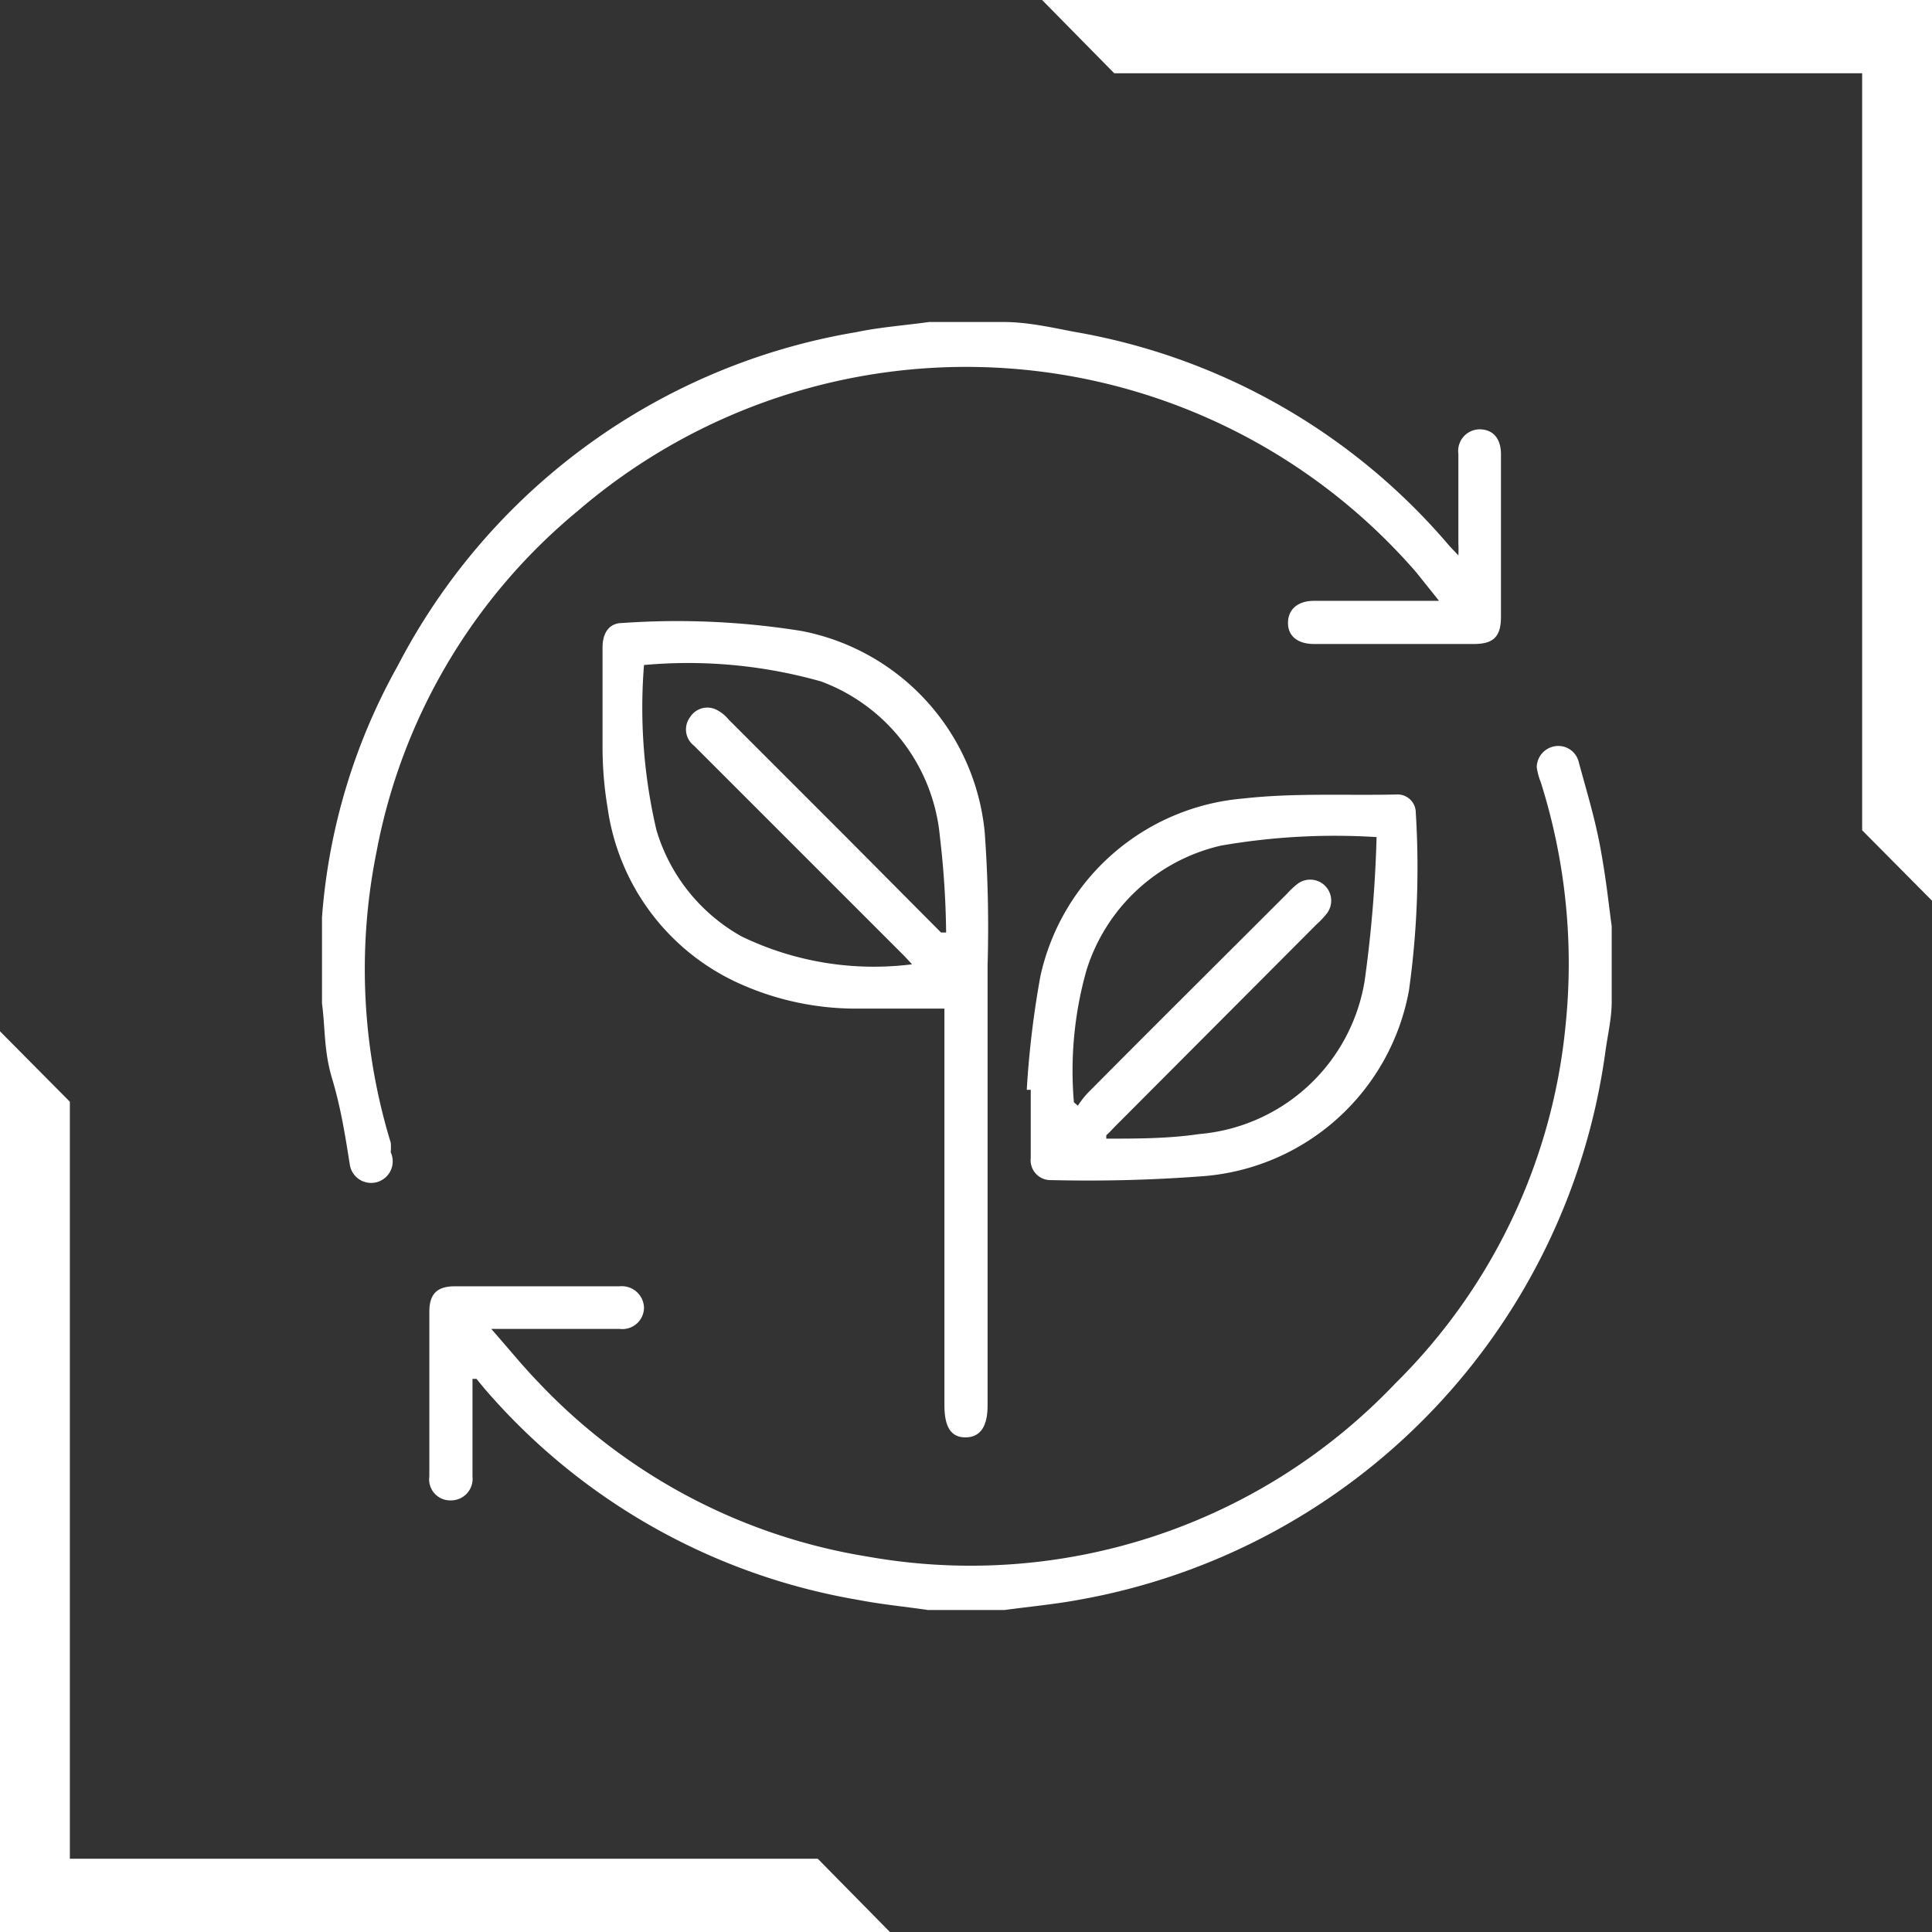 <svg id="Layer_1" data-name="Layer 1" xmlns="http://www.w3.org/2000/svg" viewBox="0 0 34.02 34.02"><rect x="0" y="0" width="34.02" height="34.02" fill="#333333" stroke="none"/><defs><style>.cls-1{fill:#fff;}</style></defs><path class="cls-1" d="M16.34,28.35c-.41-.06-.83-.1-1.24-.18a11.13,11.13,0,0,1-6.57-3.72l-.14-.17-.07,0V26a.38.38,0,0,1-.38.42A.37.37,0,0,1,7.56,26v-2.9c0-.32.14-.45.45-.45h2.9a.39.39,0,0,1,.43.38.38.38,0,0,1-.43.37H8.65c.3.34.55.65.83.94a10.21,10.21,0,0,0,5.8,3.07,10.32,10.32,0,0,0,9.29-3.05,10.24,10.24,0,0,0,3-6.33,10.59,10.59,0,0,0-.44-4.26,1.11,1.11,0,0,1-.07-.26.38.38,0,0,1,.32-.37.37.37,0,0,1,.42.28c.14.52.29,1,.39,1.56s.13.89.19,1.33v1.33c0,.29-.07.58-.11.87A11.36,11.36,0,0,1,19,28.17c-.43.08-.87.12-1.31.18Z"/><path class="cls-1" d="M17.67,5.67c.41,0,.82.09,1.23.17a11.14,11.14,0,0,1,6.62,3.77l.16.17a2.06,2.06,0,0,0,0-.21c0-.53,0-1.05,0-1.58a.38.38,0,0,1,.37-.43c.24,0,.38.16.38.44v2.86c0,.35-.13.48-.48.48H23.14c-.29,0-.46-.14-.46-.37s.16-.39.46-.39h2.2l-.4-.5A10.49,10.49,0,0,0,10.17,9a10.24,10.24,0,0,0-3.54,6,10.45,10.45,0,0,0,.25,5.12.84.84,0,0,1,0,.17.38.38,0,1,1-.72.22C6.08,20,6,19.5,5.85,19s-.12-.88-.18-1.33V16.34c0-.06,0-.12,0-.19A10.69,10.69,0,0,1,7,11.73a11.18,11.18,0,0,1,8.07-5.88c.43-.09.86-.12,1.29-.18Z"/><path class="cls-1" d="M16.63,17.76H15A5,5,0,0,1,13,17.31a4,4,0,0,1-2.3-3.08,6.47,6.47,0,0,1-.09-1.08c0-.58,0-1.16,0-1.75,0-.26.12-.43.35-.43a13.84,13.84,0,0,1,3.15.14,4,4,0,0,1,3.23,3.55A23.16,23.16,0,0,1,17.39,17v7.75c0,.37-.13.56-.39.56s-.37-.19-.37-.57v-7Zm-.06-1.34.09,0a15.64,15.64,0,0,0-.11-1.69A3.23,3.23,0,0,0,14.46,12a8.6,8.6,0,0,0-3.12-.29,9.43,9.43,0,0,0,.22,2.91,3.18,3.18,0,0,0,1.5,1.87,5.35,5.35,0,0,0,3,.49l-.13-.14-2.27-2.27-1.44-1.44a.36.36,0,0,1-.07-.5.36.36,0,0,1,.45-.14.66.66,0,0,1,.23.18l2.06,2.06Z"/><path class="cls-1" d="M18.08,19.19a16.55,16.55,0,0,1,.24-2,4,4,0,0,1,3.58-3.13c.89-.1,1.79-.05,2.69-.07a.32.32,0,0,1,.34.32,15.62,15.62,0,0,1-.12,3.13,4,4,0,0,1-3.61,3.27,26.77,26.77,0,0,1-2.69.07.35.35,0,0,1-.36-.39c0-.4,0-.8,0-1.2Zm6.16-4.45a11.73,11.73,0,0,0-2.74.15,3.24,3.24,0,0,0-2.37,2.2,6.5,6.5,0,0,0-.22,2.32s0,0,.07.06a1.66,1.66,0,0,1,.16-.21c1.17-1.18,2.35-2.35,3.52-3.52a1.45,1.45,0,0,1,.18-.17.37.37,0,0,1,.52.52,1.45,1.45,0,0,1-.17.18l-3.55,3.56c-.05.05-.1.11-.16.16l0,.06c.54,0,1.09,0,1.63-.08a3.23,3.23,0,0,0,2.92-2.7A22.82,22.82,0,0,0,24.24,14.74Z"/><polygon class="cls-1" points="0 34.02 0 18.16 1.23 19.4 1.23 32.73 14.4 32.73 15.67 34.02 0 34.02"/><polygon class="cls-1" points="34.02 0 34.02 15.86 32.79 14.62 32.79 1.29 19.62 1.29 18.35 0 34.02 0"/></svg>